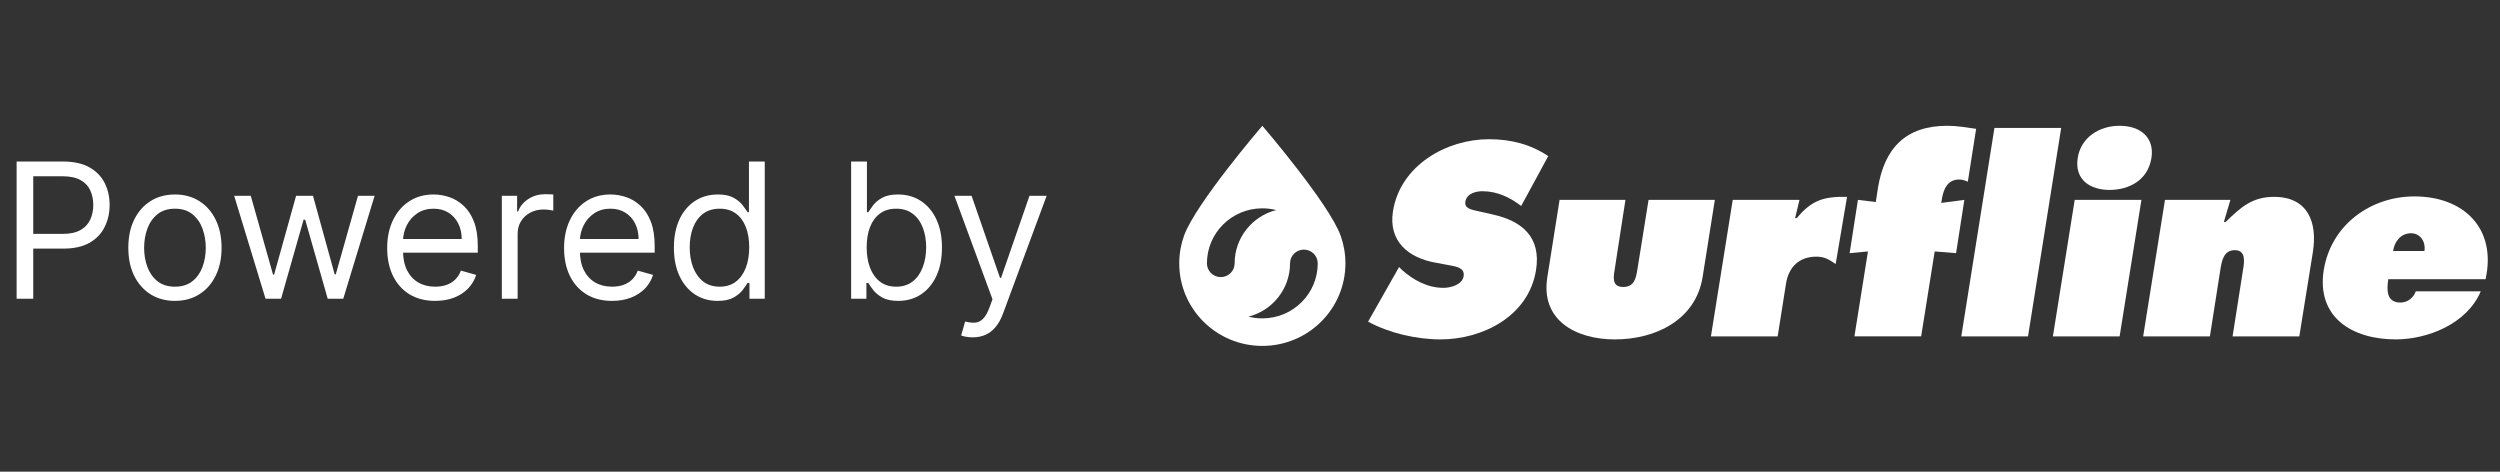 <svg width="159" height="30" viewBox="0 0 159 30" fill="none" xmlns="http://www.w3.org/2000/svg">
<rect x="0" y="0" width="159" height="30" fill="#333333" stroke="none"/>
<path d="M1.057 19V10.273H4.006C4.69 10.273 5.25 10.396 5.685 10.643C6.122 10.888 6.446 11.219 6.656 11.636C6.866 12.054 6.972 12.52 6.972 13.034C6.972 13.548 6.866 14.016 6.656 14.436C6.449 14.857 6.128 15.192 5.693 15.442C5.259 15.689 4.702 15.812 4.023 15.812H1.909V14.875H3.989C4.457 14.875 4.834 14.794 5.118 14.632C5.402 14.47 5.608 14.251 5.736 13.976C5.866 13.697 5.932 13.383 5.932 13.034C5.932 12.685 5.866 12.372 5.736 12.097C5.608 11.821 5.401 11.605 5.114 11.449C4.827 11.29 4.446 11.21 3.972 11.21H2.114V19H1.057ZM11.126 19.136C10.536 19.136 10.017 18.996 9.571 18.715C9.128 18.433 8.781 18.04 8.531 17.534C8.284 17.028 8.161 16.438 8.161 15.761C8.161 15.079 8.284 14.484 8.531 13.976C8.781 13.467 9.128 13.072 9.571 12.791C10.017 12.51 10.536 12.369 11.126 12.369C11.717 12.369 12.234 12.51 12.678 12.791C13.124 13.072 13.47 13.467 13.717 13.976C13.967 14.484 14.092 15.079 14.092 15.761C14.092 16.438 13.967 17.028 13.717 17.534C13.47 18.04 13.124 18.433 12.678 18.715C12.234 18.996 11.717 19.136 11.126 19.136ZM11.126 18.233C11.575 18.233 11.945 18.118 12.234 17.888C12.524 17.658 12.739 17.355 12.878 16.98C13.017 16.605 13.087 16.199 13.087 15.761C13.087 15.324 13.017 14.916 12.878 14.538C12.739 14.161 12.524 13.855 12.234 13.622C11.945 13.389 11.575 13.273 11.126 13.273C10.678 13.273 10.308 13.389 10.018 13.622C9.729 13.855 9.514 14.161 9.375 14.538C9.236 14.916 9.166 15.324 9.166 15.761C9.166 16.199 9.236 16.605 9.375 16.98C9.514 17.355 9.729 17.658 10.018 17.888C10.308 18.118 10.678 18.233 11.126 18.233ZM16.888 19L14.893 12.454H15.95L17.365 17.466H17.433L18.831 12.454H19.905L21.285 17.449H21.354L22.768 12.454H23.825L21.831 19H20.842L19.41 13.972H19.308L17.876 19H16.888ZM27.677 19.136C27.046 19.136 26.502 18.997 26.044 18.719C25.59 18.438 25.239 18.046 24.992 17.543C24.747 17.037 24.625 16.449 24.625 15.778C24.625 15.108 24.747 14.517 24.992 14.006C25.239 13.492 25.583 13.091 26.023 12.804C26.466 12.514 26.983 12.369 27.574 12.369C27.915 12.369 28.252 12.426 28.584 12.54C28.916 12.653 29.219 12.838 29.492 13.094C29.765 13.347 29.982 13.682 30.144 14.099C30.306 14.517 30.387 15.031 30.387 15.642V16.068H25.341V15.199H29.364C29.364 14.829 29.29 14.5 29.142 14.21C28.997 13.921 28.79 13.692 28.52 13.524C28.253 13.357 27.938 13.273 27.574 13.273C27.174 13.273 26.827 13.372 26.534 13.571C26.245 13.767 26.022 14.023 25.865 14.338C25.709 14.653 25.631 14.992 25.631 15.352V15.932C25.631 16.426 25.716 16.845 25.887 17.189C26.06 17.53 26.3 17.79 26.607 17.969C26.914 18.145 27.27 18.233 27.677 18.233C27.941 18.233 28.179 18.196 28.392 18.122C28.608 18.046 28.794 17.932 28.951 17.781C29.107 17.628 29.228 17.438 29.313 17.21L30.284 17.483C30.182 17.812 30.01 18.102 29.769 18.352C29.527 18.599 29.229 18.793 28.874 18.932C28.519 19.068 28.12 19.136 27.677 19.136ZM31.916 19V12.454H32.888V13.443H32.956C33.076 13.119 33.291 12.857 33.604 12.655C33.916 12.453 34.269 12.352 34.661 12.352C34.735 12.352 34.827 12.354 34.938 12.357C35.049 12.359 35.133 12.364 35.189 12.369V13.392C35.155 13.383 35.077 13.371 34.955 13.354C34.836 13.334 34.709 13.324 34.576 13.324C34.258 13.324 33.973 13.391 33.723 13.524C33.476 13.655 33.28 13.837 33.135 14.07C32.993 14.3 32.922 14.562 32.922 14.858V19H31.916ZM38.926 19.136C38.296 19.136 37.752 18.997 37.294 18.719C36.84 18.438 36.489 18.046 36.242 17.543C35.998 17.037 35.875 16.449 35.875 15.778C35.875 15.108 35.998 14.517 36.242 14.006C36.489 13.492 36.833 13.091 37.273 12.804C37.716 12.514 38.233 12.369 38.824 12.369C39.165 12.369 39.502 12.426 39.834 12.54C40.166 12.653 40.469 12.838 40.742 13.094C41.015 13.347 41.232 13.682 41.394 14.099C41.556 14.517 41.637 15.031 41.637 15.642V16.068H36.591V15.199H40.614C40.614 14.829 40.54 14.5 40.392 14.21C40.248 13.921 40.04 13.692 39.77 13.524C39.503 13.357 39.188 13.273 38.824 13.273C38.424 13.273 38.077 13.372 37.784 13.571C37.495 13.767 37.272 14.023 37.115 14.338C36.959 14.653 36.881 14.992 36.881 15.352V15.932C36.881 16.426 36.966 16.845 37.137 17.189C37.31 17.53 37.55 17.79 37.857 17.969C38.164 18.145 38.52 18.233 38.926 18.233C39.191 18.233 39.429 18.196 39.642 18.122C39.858 18.046 40.044 17.932 40.201 17.781C40.357 17.628 40.478 17.438 40.563 17.21L41.534 17.483C41.432 17.812 41.26 18.102 41.019 18.352C40.777 18.599 40.479 18.793 40.124 18.932C39.769 19.068 39.37 19.136 38.926 19.136ZM45.638 19.136C45.093 19.136 44.611 18.999 44.194 18.723C43.776 18.445 43.449 18.053 43.213 17.547C42.978 17.038 42.86 16.438 42.86 15.744C42.86 15.057 42.978 14.46 43.213 13.954C43.449 13.449 43.777 13.058 44.198 12.783C44.618 12.507 45.104 12.369 45.655 12.369C46.081 12.369 46.418 12.44 46.665 12.582C46.915 12.722 47.105 12.881 47.236 13.06C47.37 13.236 47.473 13.381 47.547 13.494H47.633V10.273H48.638V19H47.666V17.994H47.547C47.473 18.114 47.368 18.264 47.232 18.446C47.096 18.625 46.901 18.785 46.648 18.928C46.395 19.067 46.059 19.136 45.638 19.136ZM45.775 18.233C46.178 18.233 46.519 18.128 46.797 17.918C47.076 17.704 47.287 17.41 47.432 17.035C47.577 16.658 47.65 16.222 47.65 15.727C47.65 15.239 47.578 14.811 47.436 14.445C47.294 14.075 47.084 13.788 46.806 13.584C46.527 13.376 46.184 13.273 45.775 13.273C45.348 13.273 44.993 13.382 44.709 13.601C44.428 13.817 44.216 14.111 44.074 14.483C43.935 14.852 43.865 15.267 43.865 15.727C43.865 16.193 43.936 16.616 44.078 16.997C44.223 17.375 44.436 17.676 44.718 17.901C45.002 18.122 45.354 18.233 45.775 18.233ZM54.131 19V10.273H55.137V13.494H55.222C55.296 13.381 55.398 13.236 55.529 13.06C55.662 12.881 55.853 12.722 56.1 12.582C56.35 12.44 56.688 12.369 57.114 12.369C57.665 12.369 58.151 12.507 58.571 12.783C58.992 13.058 59.32 13.449 59.556 13.954C59.791 14.46 59.909 15.057 59.909 15.744C59.909 16.438 59.791 17.038 59.556 17.547C59.32 18.053 58.993 18.445 58.576 18.723C58.158 18.999 57.676 19.136 57.131 19.136C56.711 19.136 56.374 19.067 56.121 18.928C55.868 18.785 55.674 18.625 55.537 18.446C55.401 18.264 55.296 18.114 55.222 17.994H55.103V19H54.131ZM55.12 15.727C55.12 16.222 55.192 16.658 55.337 17.035C55.482 17.41 55.694 17.704 55.972 17.918C56.25 18.128 56.591 18.233 56.995 18.233C57.415 18.233 57.766 18.122 58.047 17.901C58.331 17.676 58.544 17.375 58.686 16.997C58.831 16.616 58.904 16.193 58.904 15.727C58.904 15.267 58.833 14.852 58.691 14.483C58.551 14.111 58.34 13.817 58.056 13.601C57.775 13.382 57.421 13.273 56.995 13.273C56.586 13.273 56.242 13.376 55.963 13.584C55.685 13.788 55.475 14.075 55.333 14.445C55.191 14.811 55.12 15.239 55.12 15.727ZM61.861 21.454C61.691 21.454 61.539 21.44 61.405 21.412C61.272 21.386 61.179 21.361 61.128 21.335L61.384 20.449C61.628 20.511 61.844 20.534 62.032 20.517C62.219 20.5 62.385 20.416 62.53 20.266C62.678 20.118 62.813 19.878 62.935 19.546L63.123 19.034L60.702 12.454H61.793L63.6 17.671H63.668L65.475 12.454H66.566L63.787 19.954C63.662 20.293 63.508 20.572 63.323 20.794C63.138 21.018 62.924 21.185 62.679 21.293C62.438 21.401 62.165 21.454 61.861 21.454Z" fill="white"/>
<path d="M88.981 16.984L89.175 17.177C89.896 17.811 90.784 18.307 91.81 18.307C92.254 18.307 93.003 18.114 93.087 17.562C93.17 17.012 92.587 16.956 92.199 16.873L91.311 16.708C89.591 16.405 88.288 15.358 88.593 13.429C89.064 10.508 92.005 8.854 94.696 8.854C96.11 8.854 97.359 9.185 98.468 9.929L96.748 13.098C96.055 12.575 95.25 12.161 94.28 12.161C93.891 12.161 93.281 12.299 93.198 12.823C93.115 13.291 93.669 13.346 94.002 13.429L94.973 13.649C96.804 14.063 98.025 15.083 97.692 17.177C97.22 20.125 94.28 21.586 91.616 21.586C90.063 21.586 88.315 21.172 87.011 20.456L88.981 16.984Z" fill="white"/>
<path d="M103.378 12.713L102.684 17.204C102.601 17.701 102.546 18.251 103.239 18.251C103.933 18.251 104.043 17.701 104.127 17.204L104.848 12.713H109.064L108.287 17.618C107.843 20.373 105.263 21.586 102.711 21.586C100.187 21.586 97.968 20.346 98.412 17.618L99.189 12.713H103.378Z" fill="white"/>
<path d="M116.749 16.791C116.333 16.515 116.055 16.323 115.528 16.323C114.419 16.323 113.753 16.984 113.587 18.059L113.06 21.393H108.815L110.202 12.713H114.447L114.17 13.87H114.28C115.224 12.713 116.028 12.492 117.471 12.52L116.749 16.791Z" fill="white"/>
<path d="M119.44 11.941C119.856 9.406 121.215 8 123.851 8C124.489 8 125.071 8.11 125.682 8.193L125.154 11.555C124.96 11.472 124.794 11.417 124.6 11.417C123.879 11.417 123.629 11.996 123.518 12.574L123.463 12.905L124.933 12.712L124.406 16.101L123.046 15.991L122.186 21.392H117.942L118.802 15.991L117.637 16.101L118.164 12.712L119.301 12.85L119.44 11.941Z" fill="white"/>
<path d="M126.846 8.138H131.091L128.982 21.393H124.738L126.846 8.138Z" fill="white"/>
<path d="M131.951 12.713H136.195L134.808 21.393H130.564L131.951 12.713ZM136.833 10.039C136.611 11.473 135.39 12.079 134.17 12.079C132.949 12.079 131.922 11.445 132.145 10.039C132.339 8.772 133.476 8 134.808 8C136.167 8.001 137.027 8.772 136.833 10.039Z" fill="white"/>
<path d="M141.438 14.118H141.549C142.519 13.181 143.24 12.52 144.627 12.52C146.791 12.52 147.402 14.146 147.096 16.047L146.236 21.393H141.992L142.658 17.15C142.741 16.653 142.852 15.91 142.131 15.91C141.41 15.91 141.298 16.626 141.215 17.15L140.549 21.393H136.305L137.692 12.713H141.853L141.438 14.118Z" fill="white"/>
<path d="M152.201 15.964C152.284 15.358 152.7 14.835 153.338 14.835C153.948 14.835 154.281 15.386 154.198 15.964H152.201ZM158.082 17.755C158.803 14.503 156.667 12.492 153.56 12.492C150.786 12.492 148.262 14.283 147.79 17.176C147.319 20.18 149.594 21.585 152.368 21.585C154.365 21.585 156.889 20.621 157.777 18.527H153.644C153.505 18.94 153.117 19.243 152.673 19.243C151.785 19.243 151.785 18.471 151.896 17.755H158.082V17.755Z" fill="white"/>
<path d="M85.268 14.999C84.543 12.961 80.285 8.001 80.285 8.001C80.285 8.001 76.026 12.961 75.301 15.001C75.106 15.548 75 16.137 75 16.75C75 19.649 77.366 22 80.285 22C83.203 22 85.569 19.649 85.569 16.75C85.569 16.136 85.463 15.547 85.268 14.999ZM77.642 17.624C77.156 17.624 76.761 17.233 76.761 16.749C76.761 14.816 78.339 13.25 80.284 13.25C80.588 13.25 80.883 13.288 81.165 13.36C79.646 13.748 78.523 15.119 78.523 16.749C78.523 17.233 78.129 17.624 77.642 17.624ZM80.285 20.249C79.98 20.249 79.685 20.211 79.404 20.139C80.923 19.751 82.046 18.38 82.046 16.75C82.046 16.267 82.44 15.875 82.927 15.875C83.413 15.875 83.808 16.266 83.808 16.75C83.808 18.683 82.231 20.249 80.285 20.249Z" fill="white"/>
</svg>
